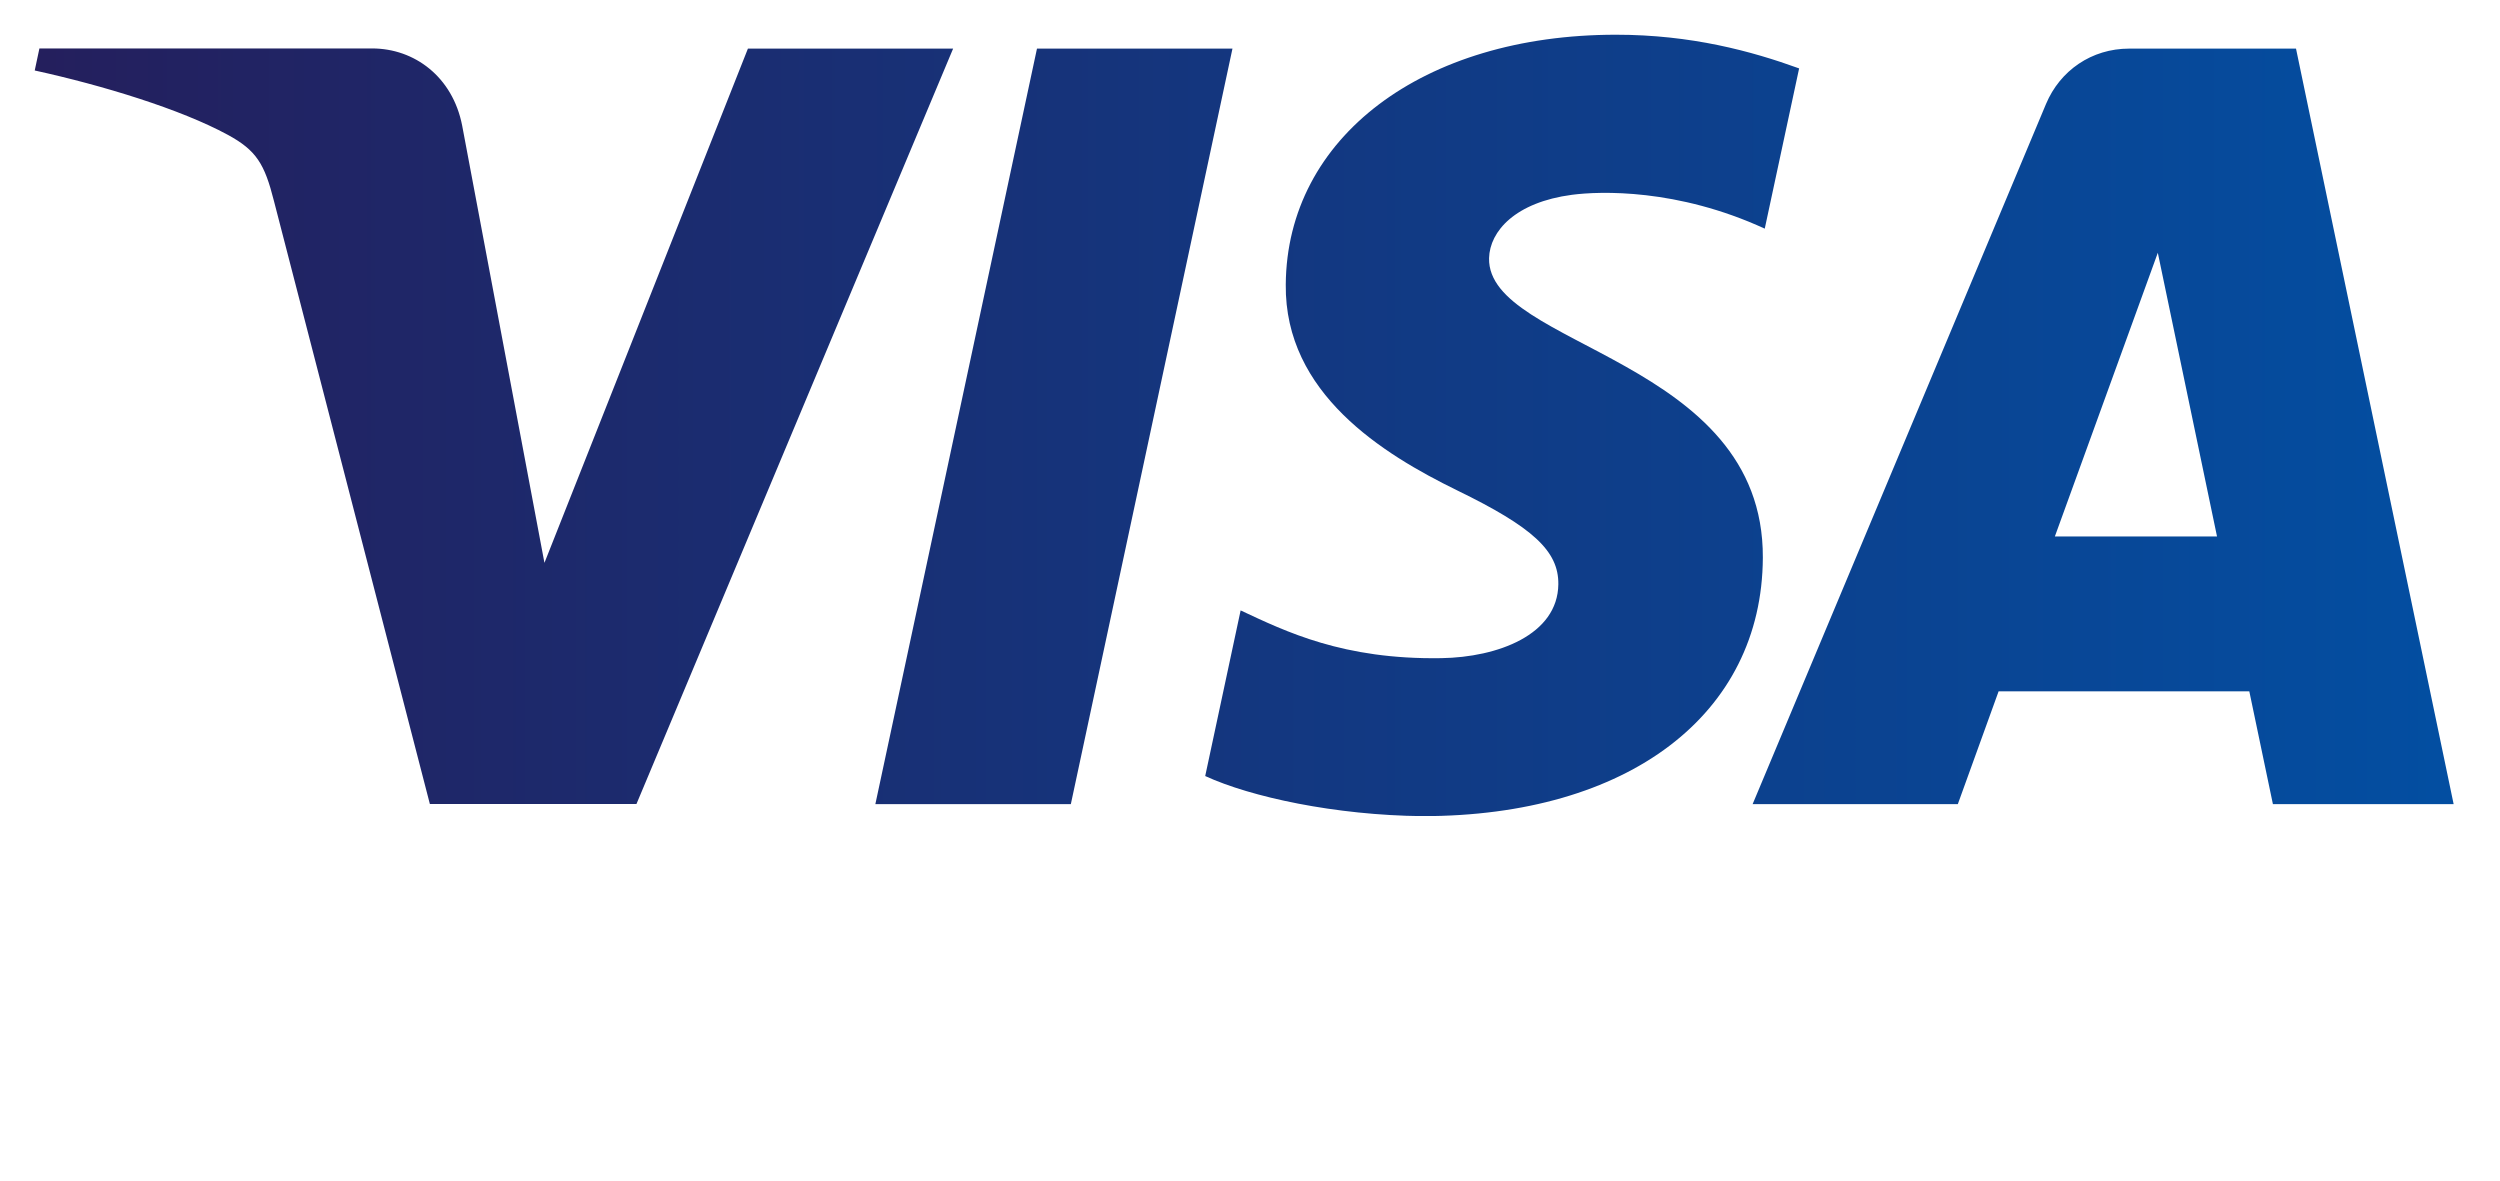 <?xml version="1.0" encoding="utf-8"?>
<!-- Generator: Adobe Illustrator 23.0.3, SVG Export Plug-In . SVG Version: 6.00 Build 0)  -->
<svg version="1.1" id="artwork" xmlns="http://www.w3.org/2000/svg" xmlns:xlink="http://www.w3.org/1999/xlink" x="0px" y="0px"
	 viewBox="0 0 144 68" style="enable-background:new 0 0 144 68;" xml:space="preserve">
<style type="text/css">
	.st0{fill:#2B323A;}
	.st1{fill:#C8E1E8;}
	.st2{fill:#6BD39E;}
	.st3{fill:#EBE1CC;}
	.st4{fill:#F6D8DB;}
	.st5{fill:#6AD39E;}
	.st6{fill:#282828;}
	.st7{fill:#FFCC00;}
	.st8{fill:#FF0000;}
	.st9{fill:#0070EE;}
	.st10{fill-rule:evenodd;clip-rule:evenodd;fill:#2B323A;}
	.st11{fill:#BFC1C4;}
	.st12{fill:#BC9746;}
	.st13{fill:#BB9845;}
	.st14{fill:#FFFFFF;}
	.st15{fill:#D50072;}
	.st16{fill:#231F20;}
	.st17{fill:#F79410;}
	.st18{fill:#FF5F00;}
	.st19{fill:#EB001B;}
	.st20{fill:#F79E1B;}
	.st21{fill:#004E91;}
	.st22{fill:#FFDD00;}
	.st23{clip-path:url(#SVGID_2_);fill:url(#XMLID_8_);}
	.st24{fill:#A6ACB2;}
	.st25{fill:url(#SVGID_3_);}
	.st26{fill:#383792;}
	.st27{filter:url(#Adobe_OpacityMaskFilter);}
	.st28{fill-rule:evenodd;clip-rule:evenodd;fill:#FFFFFF;}
	.st29{mask:url(#b_1_);}
	.st30{filter:url(#Adobe_OpacityMaskFilter_1_);}
	.st31{mask:url(#d_1_);}
	.st32{fill:url(#SVGID_4_);}
	.st33{filter:url(#Adobe_OpacityMaskFilter_2_);}
	.st34{mask:url(#g_1_);}
	.st35{fill:url(#SVGID_5_);}
	.st36{fill:#5A5758;}
	.st37{fill:none;}
</style>
<g>
	<defs>
		<path id="SVGID_1_" d="M43.08,2.8L31.36,32.42L26.62,7.23c-0.55-2.81-2.75-4.44-5.19-4.44H2.27L2,4.06
			c3.93,0.86,8.4,2.23,11.11,3.7c1.66,0.9,2.13,1.68,2.67,3.82l8.98,34.73h11.9L54.9,2.8H43.08z M59.73,2.8l-9.31,43.52h11.26
			L70.99,2.8H59.73z M124.29,14.56l3.41,16.34h-9.34L124.29,14.56z M122.64,2.8c-2.16,0-3.98,1.26-4.79,3.19l-16.9,40.33h11.82
			l2.35-6.5h14.44l1.36,6.5h10.41L132.25,2.8H122.64z M74.06,16.39c-0.07,6.27,5.59,9.76,9.86,11.85c4.38,2.13,5.86,3.5,5.84,5.41
			c-0.03,2.92-3.5,4.21-6.74,4.26c-5.66,0.09-8.95-1.53-11.56-2.75l-2.04,9.54c2.63,1.21,7.49,2.26,12.52,2.31
			c11.83,0,19.56-5.84,19.6-14.89c0.05-11.49-15.88-12.12-15.77-17.25c0.04-1.56,1.52-3.22,4.78-3.65c1.61-0.21,6.06-0.37,11.1,1.95
			l1.98-9.23C100.9,2.95,97.42,2,93.08,2C81.95,2,74.12,7.92,74.06,16.39"/>
	</defs>
	<clipPath id="SVGID_2_">
		<use xlink:href="#SVGID_1_"  style="overflow:visible;"/>
	</clipPath>
	
		<linearGradient id="XMLID_8_" gradientUnits="userSpaceOnUse" x1="-1837.402" y1="552.215" x2="-1836.301" y2="552.215" gradientTransform="matrix(126.546 0 0 -126.546 232517.109 69904.797)">
		<stop  offset="0" style="stop-color:#241F5D"/>
		<stop  offset="1" style="stop-color:#034EA1"/>
	</linearGradient>
	<rect id="XMLID_6_" x="2" y="2" class="st23" width="139.34" height="45"/>
</g>
</svg>
